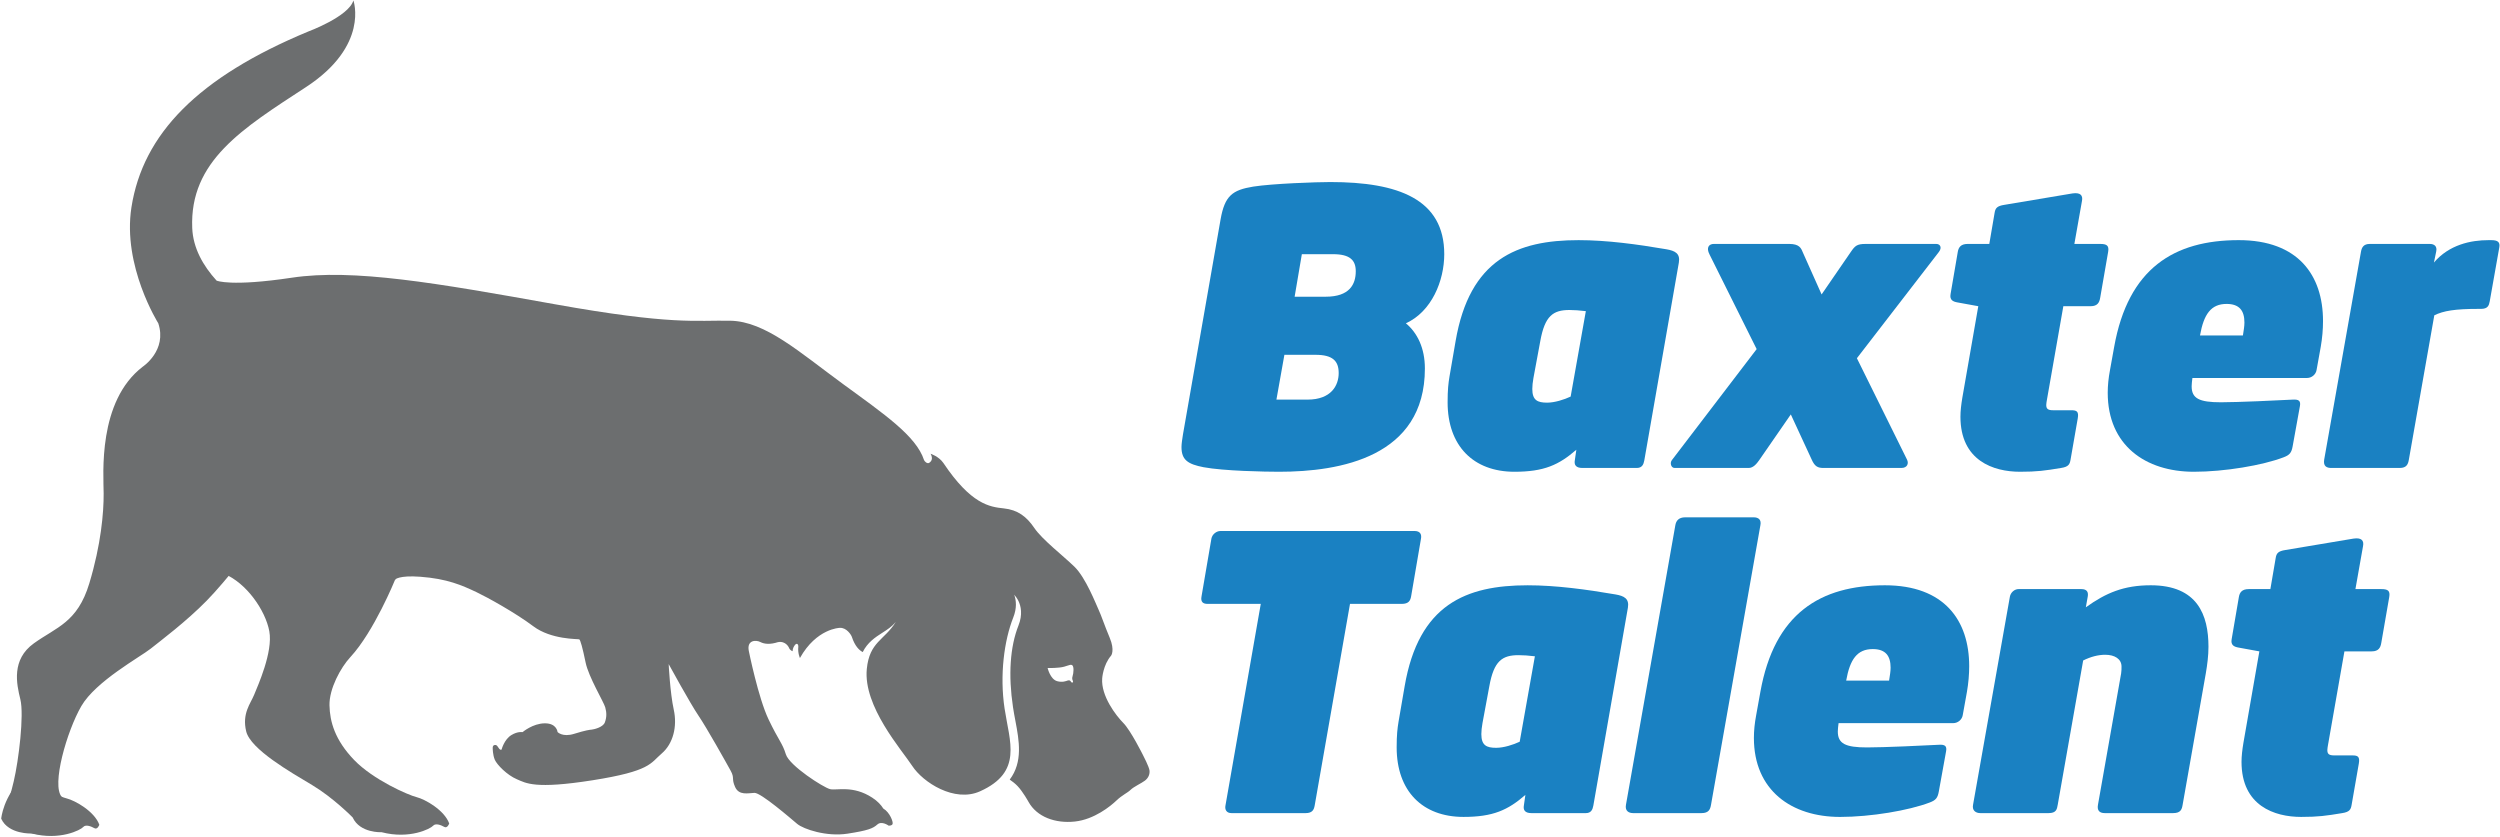 <?xml version="1.0" encoding="utf-8"?>
<!-- Generator: Adobe Illustrator 14.0.0, SVG Export Plug-In  -->
<!DOCTYPE svg PUBLIC "-//W3C//DTD SVG 1.1//EN" "http://www.w3.org/Graphics/SVG/1.1/DTD/svg11.dtd">
<svg version="1.1"
	 xmlns="http://www.w3.org/2000/svg" xmlns:xlink="http://www.w3.org/1999/xlink" xmlns:a="http://ns.adobe.com/AdobeSVGViewerExtensions/3.0/"
	 x="0px" y="0px" width="1899px" height="636px" viewBox="-0.911 -0.389 1899 636" enable-background="new -0.911 -0.389 1899 636"
	 xml:space="preserve">
<defs>
	<symbol  id="New_Symbol_2" viewBox="-63.524 -46.214 127.048 92.429">
		<g>
			<path fill="#6C6E6F" d="M23.625-25.384c0.121-0.314,0.404-0.39,0.404-0.39c0.006,0.282,0.119,0.511,0.259,0.687
				c0.238,0.3,0.399,0.016,0.375-0.188c-0.083-0.691,0.178-1.251,0.178-1.251c1.833,3.273,4.395,3.335,4.395,3.335
				c0.758,0.057,1.277-0.776,1.349-0.997c0.335-1.022,0.815-1.479,1.202-1.682c0.531,1.07,1.381,1.632,2.166,2.134
				c0.557,0.356,1.066,0.686,1.489,1.193c-1.259-2.026-2.903-2.174-3.203-5.187c-0.412-4.147,3.856-8.945,5.033-10.745
				s4.657-4.077,7.5-2.796c4.751,2.14,3.262,5.463,2.708,9.163s-0.042,7.529,0.961,10.062c0.411,1.037,0.336,1.881,0.107,2.521
				c0.175-0.201,0.338-0.423,0.466-0.688c0.271-0.562,0.491-1.489,0.003-2.721c-0.929-2.346-1.138-5.47-0.604-9.034
				c0.078-0.519,0.174-1.029,0.269-1.53c0.408-2.161,0.844-4.525-0.631-6.481c0.279-0.19,0.601-0.436,0.865-0.714
				c0.6-0.63,1.206-1.736,1.206-1.736c0.929-1.692,2.991-2.421,5.136-2.189c2.144,0.23,3.951,1.704,4.597,2.323
				c0.646,0.619,1.219,0.84,1.568,1.185c0.35,0.346,1.215,0.732,1.588,1.02c0.373,0.288,0.541,0.679,0.508,1.093
				s-0.734,1.747-0.734,1.747s-1.348,2.71-2.168,3.537c-0.82,0.827-2.481,2.997-2.337,4.933c0,0,0.099,1.496,0.989,2.52
				c0,0,0.431,0.57-0.157,1.972c-0.589,1.401-0.907,2.408-1.219,3.077c-0.312,0.67-1.436,3.576-2.684,4.786
				c-1.247,1.21-3.573,3.008-4.428,4.27c-0.854,1.261-1.828,2.019-3.391,2.181s-3.623,0.456-6.686,5.032
				c-0.499,0.721-1.408,1.013-1.408,1.013c0.298-0.551,0.088-0.851-0.162-1.009c-0.206-0.13-0.514,0.158-0.566,0.317
				c-0.867,2.657-4.389,5.063-8.939,8.389c-4.824,3.527-8.607,6.945-12.478,7.019c-3.87,0.072-6.399-0.512-19.468,1.832
				s-22.261,3.947-29.049,2.929c-6.788-1.02-8.328-0.325-8.328-0.325c-1.503,1.653-2.605,3.605-2.696,5.814
				c-0.306,7.418,5.557,11.01,12.585,15.598c7.029,4.588,5.246,9.584,5.246,9.584c-0.525-1.782-4.976-3.428-4.976-3.428
				c-12.236-5.08-18.309-11.345-19.58-19.453c-1.02-6.501,2.968-12.83,2.968-12.83c1.001-3.013-1.713-4.802-1.713-4.802
				C-52.873,1.868-52.2-6.229-52.19-8.324c0.011-2.097-0.283-5.632-1.59-9.955c-1.306-4.324-3.625-4.824-6.128-6.622
				c-2.504-1.799-1.923-4.479-1.497-6.2c0.426-1.723-0.184-6.737-0.731-9.061c-0.549-2.324-1.118-3.732-1.063-4.409
				c0.054-0.678,1.341-0.706,1.341-0.706s0.56-0.598,2.645-0.771c2.084-0.175,2.907,0.676,3.209,0.832
				c0.302,0.157,1.6,0.652,1.6,0.652c-0.337,1.258-1.237,1.369-2.415,2.664s0.57,7.305,2.159,10.053s6.536,5.449,7.67,6.352
				c1.133,0.903,3.952,3.016,6.206,5.318c2.253,2.303,5.356,6.427,5.356,6.427l15.496-4.156l-0.006,0.063
				c0,0,0.393,0.483,2.773,0.308c2.983-0.22,4.616-0.944,6.249-1.718c1.155-0.547,4.269-2.263,6.261-3.761
				c1.991-1.498,4.955-1.391,5.081-1.447c0.127-0.057,0.377-0.968,0.704-2.562S3.13-31.379,3.3-31.976
				c0.169-0.597,0.167-1.118-0.042-1.676c-0.208-0.558-1.26-0.779-1.458-0.796c-0.199-0.016-0.65-0.063-1.938-0.465
				s-1.835,0.197-1.835,0.197s-0.077,0.97-1.408,0.964c-1.331-0.007-2.463-0.974-2.463-0.974s-0.521,0.106-1.229-0.32
				c-0.816-0.491-1.094-1.616-1.094-1.616c-0.271-0.136-0.395,0.483-0.648,0.512c-0.402,0.046-0.331-0.387-0.331-0.387
				s-0.001-0.708,0.229-1.244c0.237-0.551,1.354-1.696,2.436-2.155c1.018-0.432,1.962-1.128,8.388-0.114
				c6.426,1.015,6.379,1.881,7.642,2.961c1.264,1.08,1.742,2.99,1.332,4.851c-0.409,1.86-0.562,5.04-0.562,5.04
				s2.388-4.37,3.297-5.704c0.91-1.333,3.087-5.233,3.557-6.086c0.47-0.852,0.068-0.854,0.497-1.81
				c0.43-0.954,1.423-0.677,2.138-0.648s4.014-2.835,4.729-3.431s3.263-1.439,5.559-1.084c2.298,0.355,2.822,0.582,3.309,1.016
				c0.487,0.434,1.242-0.125,1.242-0.125s0.332-0.039,0.439,0.168s-0.297,1.303-1.022,1.722c-0.249,0.401-0.632,0.816-1.216,1.198
				c-2.149,1.406-3.936,0.776-4.666,0.947s-4.511,2.595-4.898,3.854c-0.388,1.259-0.778,1.488-1.915,3.864
				c-1.137,2.377-2.185,7.572-2.185,7.572c-0.24,1.214,0.791,1.239,1.27,0.99c0.479-0.248,1.113-0.284,1.952-0.016
				C23.3-24.607,23.625-25.384,23.625-25.384z M46.729-18.332l-0.004-0.001l0,0.002C46.727-18.331,46.729-18.332,46.729-18.332z
				 M55.043-29.059c0,0,0.042-0.109-0.037-0.177c-0.08-0.068-0.188,0.089-0.234,0.156c0,0-0.084,0.147-0.319,0.062
				c-0.177-0.065-0.581-0.228-1.155-0.07c-0.766,0.209-1.055,1.458-1.055,1.458s0.525-0.029,1.322,0.052
				c0.797,0.082,1.133,0.397,1.377,0.272s0.179-0.888,0.056-1.259C54.923-28.784,54.983-28.955,55.043-29.059z"/>
			<path fill="#6C6E6F" d="M-61.261-42.284l0.647,2.316c1.827-1.151,3.726-1.94,4.334-2.091c0.922-0.228,3.084-1.432,3.612-2.918
				c0,0-0.202-0.572-0.546-0.375c-0.344,0.196-0.967,0.448-1.242,0.125s-2.59-1.52-5.688-0.713c0,0-2.572-0.127-3.38,1.638
				c0,0,0.206,2.502,2.475,4.59"/>
			<path fill="#6C6E6F" d="M-19.939-17.844c0,0-2.334-5.757-4.959-8.584c-1.073-1.155-2.346-3.501-2.308-5.327
				s0.608-3.847,2.721-6.045s5.992-3.89,6.914-4.117s3.084-1.433,3.611-2.918c0,0-0.201-0.573-0.546-0.376
				c-0.344,0.197-0.967,0.448-1.242,0.125s-2.59-1.52-5.688-0.712c0,0-2.4-0.127-3.208,1.638c0,0-2.132,2.175-4.482,3.58
				c-2.35,1.404-6.814,3.953-7.295,5.938c-0.481,1.984,0.485,3.073,0.881,4.052s2.098,4.729,1.678,7.02
				c-0.42,2.291-2.516,5.362-5.058,6.39l4.79,10.344l15.945-1.771L-19.939-17.844z"/>
		</g>
	</symbol>
	<symbol  id="New_Symbol_5" viewBox="-72.907 -35.118 145.814 70.236">
		<g>
			<path fill="#1A81C2" d="M-48.08,19.491c1.26-1.051,2.101-2.73,2.101-4.999c0-9.788-9.368-11.426-16.131-11.426
				c-1.512,0-6.133,0.084-8.359,0.504c-1.722,0.336-2.437,0.798-2.437,2.227c0,0.378,0.084,0.882,0.168,1.429l4.159,23.775
				c0.462,2.604,1.302,3.234,3.613,3.613c2.143,0.336,7.015,0.504,8.528,0.504c7.519,0,12.602-1.891,12.602-7.981
				C-43.838,24.196-45.224,20.794-48.08,19.491z M-58.078,16.005h-3.444l-0.882-4.957h3.445c2.604,0,3.444,1.555,3.444,2.94
				C-55.516,15.333-56.188,16.005-58.078,16.005z M-56.146,27.137h-3.445l-0.798-4.705h3.444c2.646,0,3.319,1.386,3.319,2.814
				C-53.625,26.464-54.256,27.137-56.146,27.137z"/>
			<path fill="#1A81C2" d="M-17.881,26.212l-3.823-21.885c-0.084-0.463-0.252-0.841-0.84-0.841h-6.007
				c-0.757,0-0.925,0.378-0.841,0.841l0.169,1.176c-1.933-1.681-3.571-2.437-6.848-2.437c-4.537,0-7.394,2.856-7.394,7.687
				c0,1.387,0.084,2.102,0.21,2.857l0.673,3.906c1.554,9.074,6.805,11.174,13.61,11.174c3.15,0,6.511-0.462,9.703-1.008
				C-18.301,27.515-17.713,27.221-17.881,26.212z M-29.979,20.962c-1.806,0-2.73-0.631-3.234-3.445l-0.756-4.074
				c-0.084-0.463-0.126-0.883-0.126-1.219c0-1.26,0.588-1.512,1.638-1.512c0.841,0,1.891,0.336,2.604,0.672l1.681,9.451
				C-28.845,20.919-29.476,20.962-29.979,20.962z"/>
			<path fill="#1A81C2" d="M10.889,27.389L1.815,15.626L7.36,4.411C7.57,3.99,7.402,3.486,6.73,3.486h-8.611
				c-0.631,0-0.967,0.168-1.303,0.925l-2.311,4.998L-8.98,4.368c-0.294-0.42-0.672-0.882-1.176-0.882h-8.191
				c-0.421,0-0.547,0.588-0.295,0.882l9.368,12.267l-5.209,10.46c-0.42,0.798-0.042,1.176,0.462,1.176h8.359
				c1.093,0,1.303-0.462,1.471-0.882l2.101-4.705l3.234,4.705c0.462,0.672,0.672,0.882,1.638,0.882h7.813
				C11.015,28.271,11.268,27.893,10.889,27.389z"/>
			<path fill="#1A81C2" d="M28.729,28.271c0.714,0,1.008-0.168,0.882-0.882l-0.882-5.083c-0.084-0.504-0.294-0.924-1.051-0.924
				h-3.024L22.849,11.09c-0.042-0.253-0.085-0.462-0.085-0.63c0-0.42,0.169-0.588,0.757-0.588h2.017c0.588,0,0.84-0.127,0.714-0.883
				l-0.798-4.578c-0.085-0.505-0.211-0.799-1.051-0.925c-1.765-0.294-2.646-0.42-4.537-0.42c-2.94,0-6.595,1.218-6.595,6.091
				c0,0.631,0.084,1.344,0.21,2.101l1.765,10.124l-2.311,0.42c-0.462,0.084-0.882,0.252-0.756,0.924l0.798,4.663
				c0.084,0.504,0.336,0.882,1.092,0.882h2.395l0.588,3.445c0.084,0.504,0.252,0.756,1.093,0.882l7.52,1.261
				c0.882,0.125,1.176-0.211,1.05-0.841l-0.84-4.747H28.729z"/>
			<path fill="#1A81C2" d="M53.132,16.887l-0.462-2.563c-0.084-0.504-0.546-0.882-1.051-0.882H38.934
				c-0.042-0.336-0.084-0.672-0.084-0.924c0-1.345,0.84-1.766,3.234-1.766c1.806,0,6.427,0.211,7.939,0.295
				c0.672,0.042,0.924-0.126,0.798-0.756l-0.798-4.411c-0.126-0.714-0.336-0.966-1.009-1.218c-2.31-0.883-6.511-1.597-9.913-1.597
				c-5.377,0-9.536,2.94-9.536,8.737c0,0.799,0.084,1.639,0.252,2.521l0.462,2.563c1.555,8.695,6.638,11.804,13.779,11.804
				c6.595,0,9.325-3.906,9.325-8.947C53.384,18.819,53.3,17.853,53.132,16.887z M42.714,21.634c-1.723,0-2.521-1.135-2.94-3.486
				h4.747c0.084,0.545,0.168,1.008,0.168,1.428C44.688,20.878,44.143,21.634,42.714,21.634z"/>
			<path fill="#1A81C2" d="M71.997,28.69c0.714,0,1.008-0.209,0.882-0.84l-1.05-5.923c-0.084-0.462-0.21-0.841-0.967-0.841h-0.294
				c-2.563,0-3.864-0.209-4.873-0.713L62.881,4.411c-0.084-0.505-0.252-0.925-1.008-0.925h-7.562c-0.504,0-0.924,0.168-0.798,0.925
				l4.074,23.02c0.084,0.462,0.294,0.84,0.967,0.84h6.637c0.504,0,0.84-0.252,0.714-0.84l-0.252-1.219
				c1.681,1.975,4.075,2.479,6.05,2.479H71.997z"/>
		</g>
		<g>
			<path fill="#1A81C2" d="M-46.409-4.327l-1.092-6.385c-0.084-0.462-0.252-0.84-1.05-0.84h-5.713l-3.907-22.307
				c-0.084-0.462-0.252-0.84-1.008-0.84h-8.191c-0.588,0-0.756,0.42-0.672,0.84l3.907,22.307h-5.881
				c-0.504,0-0.798,0.209-0.672,0.84l1.092,6.385c0.084,0.463,0.546,0.84,1.008,0.84h21.465
				C-46.493-3.487-46.325-3.864-46.409-4.327z"/>
			<path fill="#1A81C2" d="M-23.519-11.972l-3.822-21.887c-0.084-0.462-0.252-0.84-0.84-0.84h-6.007c-0.756,0-0.924,0.378-0.84,0.84
				l0.168,1.177c-1.932-1.681-3.571-2.437-6.847-2.437c-4.537,0-7.394,2.856-7.394,7.688c0,1.386,0.084,2.1,0.21,2.856l0.672,3.906
				c1.554,9.073,6.805,11.175,13.61,11.175c3.151,0,6.511-0.463,9.704-1.009C-23.939-10.67-23.351-10.964-23.519-11.972z
				 M-35.617-17.224c-1.806,0-2.73-0.629-3.234-3.444l-0.756-4.075c-0.084-0.461-0.126-0.881-0.126-1.218
				c0-1.26,0.588-1.513,1.639-1.513c0.84,0,1.89,0.337,2.604,0.673l1.68,9.452C-34.483-17.265-35.113-17.224-35.617-17.224z"/>
			<path fill="#1A81C2" d="M-8.862-2.856l-5.461-30.918c-0.084-0.504-0.252-0.924-1.05-0.924h-7.562
				c-0.504,0-0.924,0.252-0.798,0.924l5.461,30.918c0.084,0.504,0.378,0.882,1.092,0.882h7.561
				C-9.072-1.975-8.736-2.227-8.862-2.856z"/>
			<path fill="#1A81C2" d="M13.987-21.298l-0.462-2.563c-0.084-0.504-0.546-0.883-1.05-0.883H-0.212
				c-0.042-0.336-0.084-0.672-0.084-0.924c0-1.344,0.84-1.764,3.235-1.764c1.806,0,6.427,0.21,7.939,0.294
				c0.672,0.042,0.924-0.126,0.798-0.757l-0.798-4.41c-0.126-0.715-0.336-0.967-1.008-1.219c-2.311-0.882-6.511-1.596-9.914-1.596
				c-5.377,0-9.536,2.94-9.536,8.737c0,0.798,0.084,1.638,0.252,2.521l0.462,2.563C-7.311-12.603-2.228-9.493,4.913-9.493
				c6.595,0,9.326-3.907,9.326-8.948C14.239-19.366,14.155-20.331,13.987-21.298z M3.569-16.551c-1.722,0-2.521-1.134-2.94-3.487
				h4.747c0.084,0.547,0.168,1.009,0.168,1.429C5.543-17.308,4.997-16.551,3.569-16.551z"/>
			<path fill="#1A81C2" d="M40.416-19.239l-2.563-14.535c-0.084-0.504-0.21-0.924-1.05-0.924h-7.561
				c-0.546,0-0.882,0.252-0.756,0.924l2.563,14.535c0.042,0.252,0.042,0.504,0.042,0.756c0,0.84-0.756,1.303-1.806,1.303
				c-0.756,0-1.597-0.211-2.437-0.631l-2.814-15.963c-0.084-0.504-0.168-0.924-1.008-0.924h-7.562c-0.504,0-0.924,0.294-0.798,0.924
				l4.075,23.021c0.084,0.462,0.504,0.84,0.966,0.84h6.932c0.672,0,0.798-0.378,0.714-0.84l-0.21-1.177
				c2.227,1.597,4.201,2.438,7.183,2.438c5.167,0,6.385-3.277,6.385-6.806C40.709-17.265,40.583-18.273,40.416-19.239z"/>
			<path fill="#1A81C2" d="M59.827-9.914c0.714,0,1.008-0.168,0.882-0.882l-0.882-5.083c-0.084-0.504-0.294-0.925-1.05-0.925h-3.025
				l-1.806-10.291c-0.042-0.252-0.084-0.463-0.084-0.631c0-0.42,0.168-0.588,0.756-0.588h2.016c0.588,0,0.84-0.125,0.714-0.882
				l-0.798-4.579c-0.084-0.504-0.21-0.798-1.05-0.924c-1.764-0.294-2.646-0.42-4.537-0.42c-2.94,0-6.595,1.219-6.595,6.091
				c0,0.63,0.084,1.345,0.21,2.101l1.764,10.123l-2.31,0.421c-0.462,0.084-0.882,0.252-0.756,0.924l0.798,4.663
				c0.084,0.504,0.336,0.882,1.092,0.882h2.394l0.588,3.444c0.084,0.504,0.252,0.757,1.092,0.883l7.519,1.26
				c0.882,0.127,1.176-0.21,1.05-0.84l-0.84-4.747H59.827z"/>
		</g>
	</symbol>
	<symbol  id="New_Symbol_7" viewBox="-138.196 -46.214 276.391 92.429">
		
			<use xlink:href="#New_Symbol_2"  width="127.048" height="92.429" x="-63.524" y="-46.214" transform="matrix(1 0 0 1 -74.672 0)" overflow="visible"/>
		
			<use xlink:href="#New_Symbol_5"  width="145.814" height="70.236" id="XMLID_2_" x="-72.907" y="-35.118" transform="matrix(1 0 0 1 65.288 -8.987)" overflow="visible"/>
	</symbol>
</defs>
<use xlink:href="#New_Symbol_7"  width="276.391" height="92.429" x="-138.196" y="-46.214" transform="matrix(6.866 0 0 -6.866 948.856 317.309)" overflow="visible"/>
</svg>
